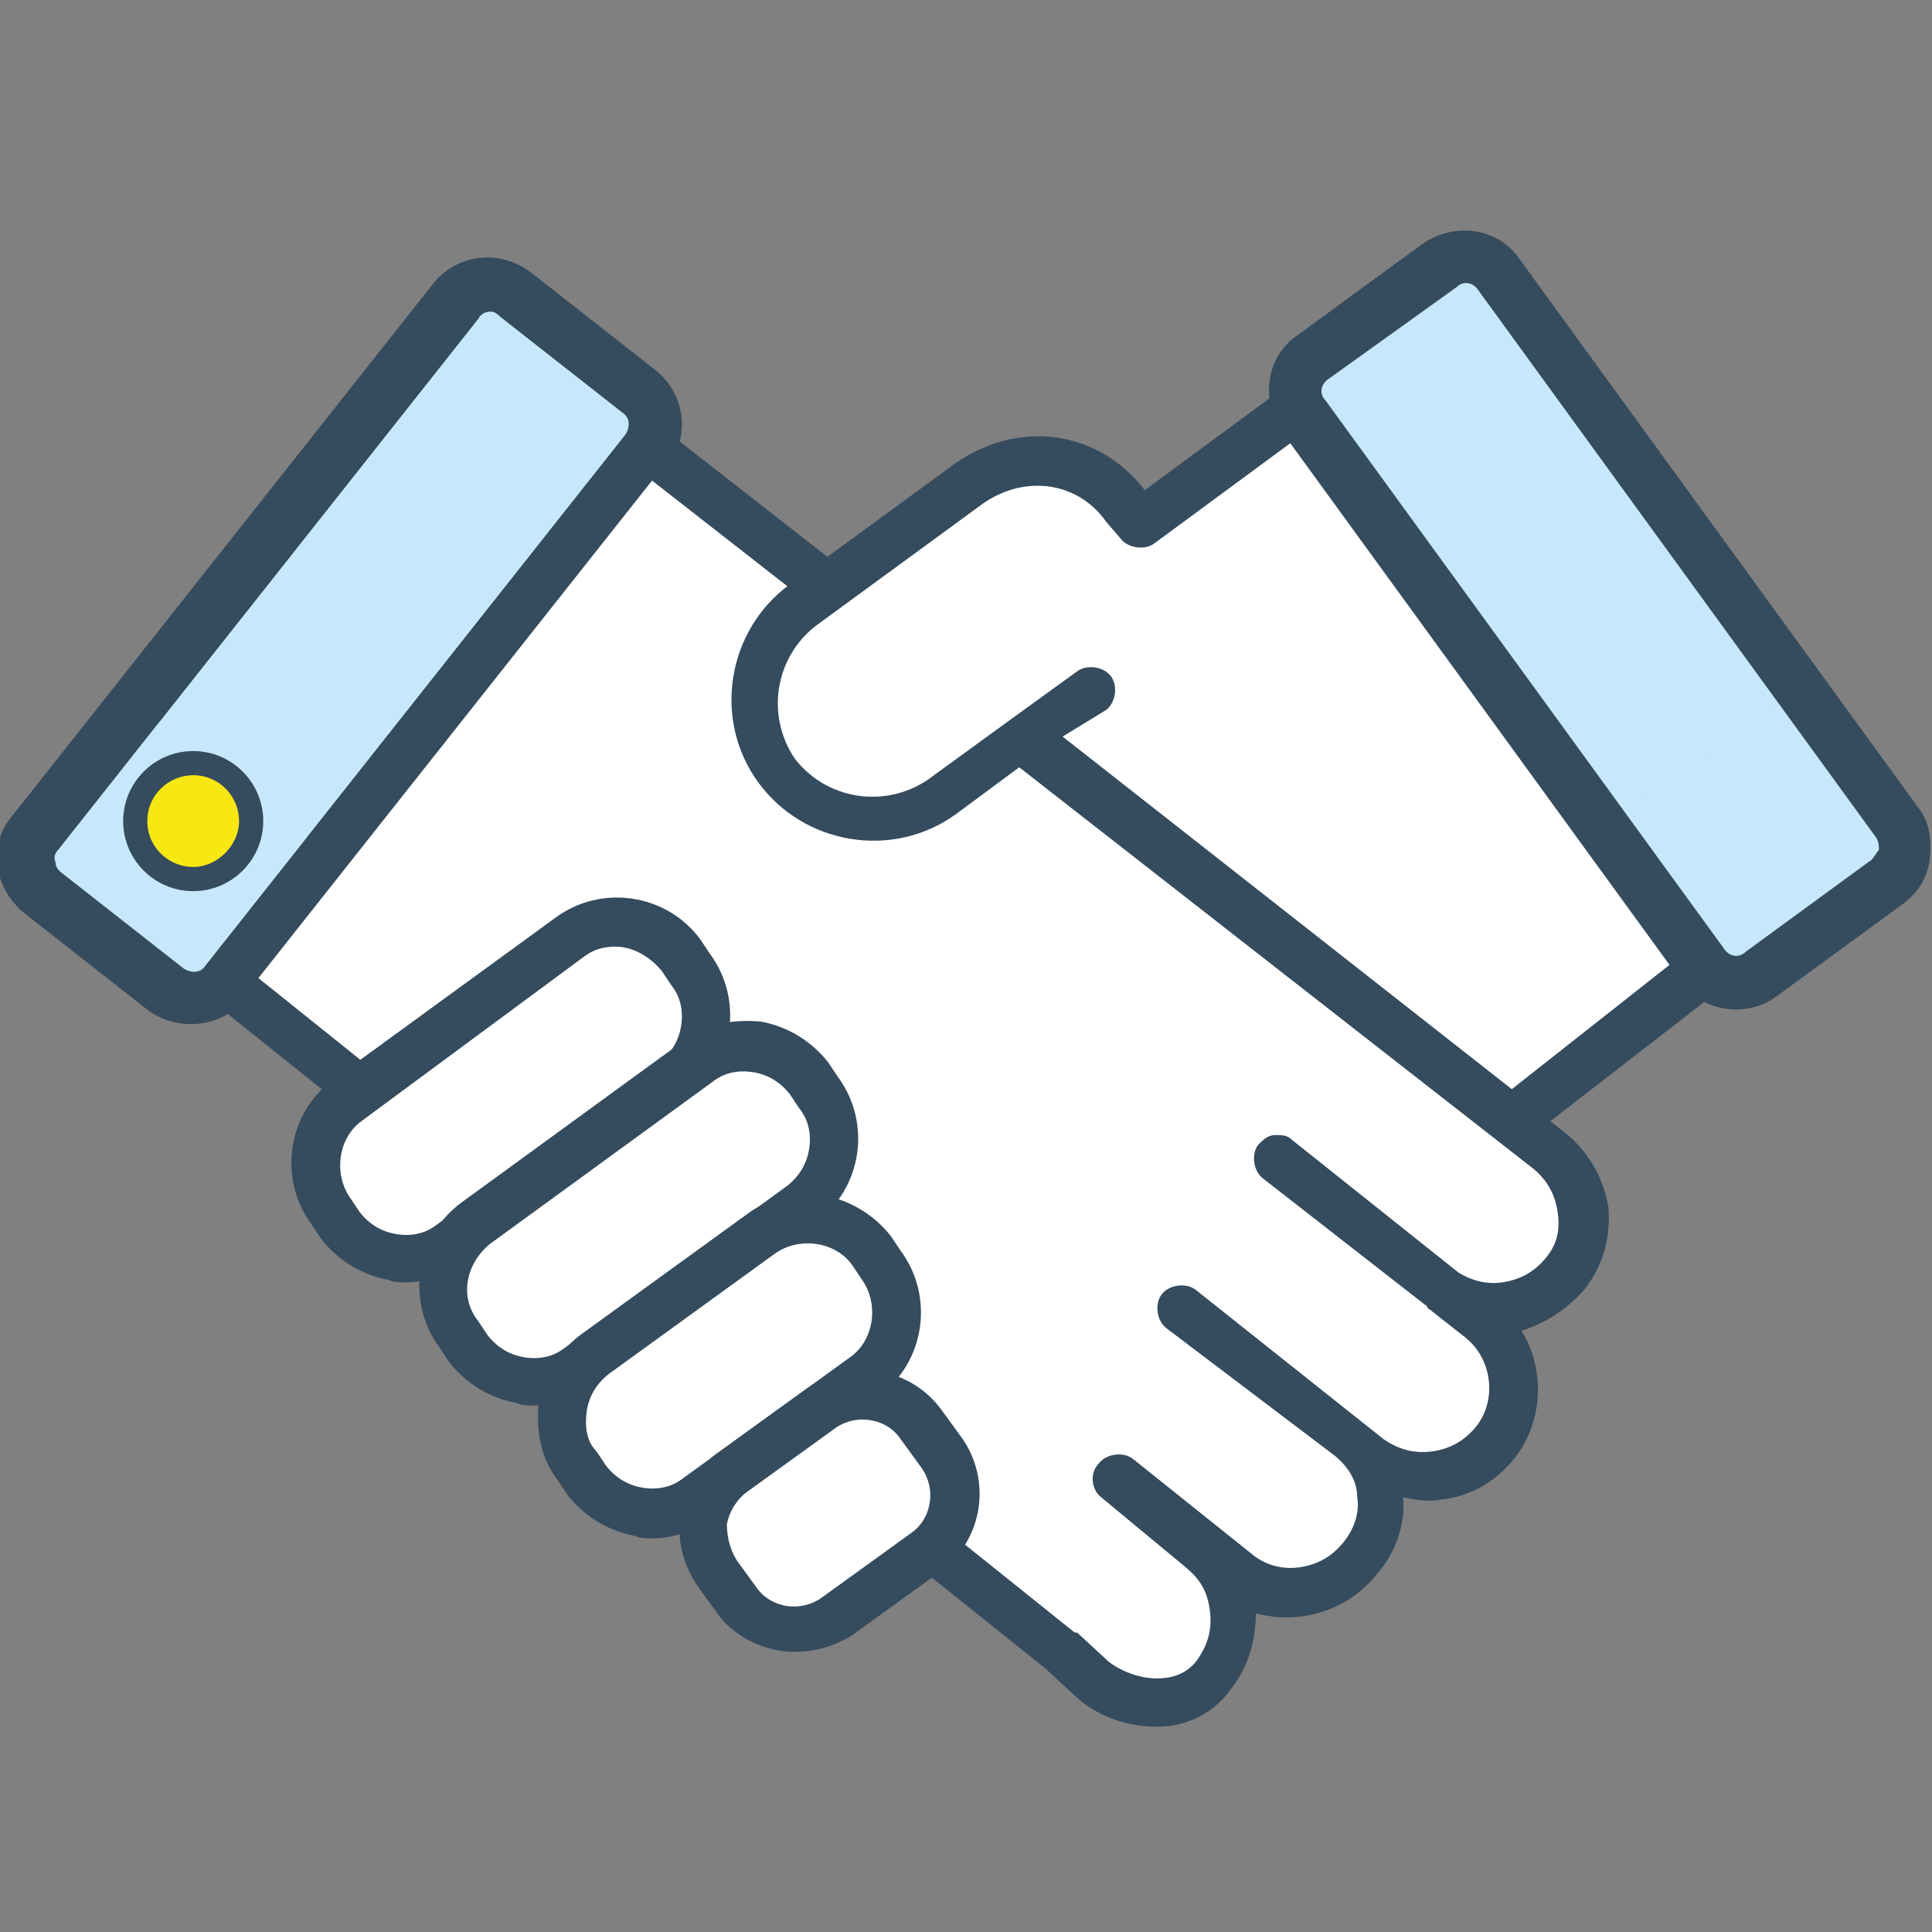 <?xml version="1.0" encoding="utf-8"?>
<!-- Generator: Adobe Illustrator 22.1.0, SVG Export Plug-In . SVG Version: 6.00 Build 0)  -->
<svg version="1.1" id="Layer_1" xmlns="http://www.w3.org/2000/svg" xmlns:xlink="http://www.w3.org/1999/xlink" x="0px" y="0px"
	 viewBox="0 0 80 80" style="enable-background:new 0 0 80 80;" xml:space="preserve">
<rect x="0" y="0" width="80" height="80" fill="#808080" stroke="none"/>
<style type="text/css">
	.st0{fill:#C6E8FA;}
	.st1{fill:#354B5E;}
	.st2{fill:#F6F6F6;}
	.st3{fill:#FFFFFF;}
	.st4{fill:#F7E712;}
</style>
<g>
	<path class="st0" d="M26.8,18.5L9.2,40.8C8.7,41.4,7.7,41.6,7,41l-5.3-4.2c-0.7-0.5-0.8-1.5-0.3-2.2L19,12.3
		c0.5-0.7,1.5-0.8,2.2-0.3l5.3,4.2C27.2,16.8,27.4,17.8,26.8,18.5z"/>
	<path class="st1" d="M7.9,42.4c-0.6,0-1.3-0.2-1.8-0.6l-5.1-4c-0.6-0.5-1-1.2-1.1-1.9c-0.1-0.8,0.1-1.5,0.6-2.1l17.4-22
		c1-1.3,2.8-1.5,4.1-0.5l5.1,4c1.3,1,1.5,2.8,0.5,4.1l0,0l-17.4,22C9.6,42,8.8,42.4,7.9,42.4z M20.3,12.9c-0.2,0-0.4,0.1-0.5,0.3
		l-17.4,22c-0.1,0.1-0.2,0.3-0.1,0.5c0,0.2,0.1,0.3,0.2,0.4l5.1,4c0.3,0.2,0.7,0.2,0.9-0.1l17.4-22c0.2-0.3,0.2-0.7-0.1-0.9l-5.1-4
		C20.5,12.9,20.4,12.9,20.3,12.9z"/>
	<path class="st0" d="M13.5,35.3L9,41.1c-0.4,0.5-1.1,0.6-1.6,0.2l-6-4.8c-0.5-0.4-0.6-1.1-0.2-1.6l4.4-5.6c0.1-0.1,0.2-0.1,0.3,0
		L13.5,35.3z"/>
	<path class="st1" d="M7.9,42.4c-0.6,0-1.3-0.2-1.8-0.6l-5.1-4c-0.6-0.5-1-1.2-1.1-1.9c-0.1-0.8,0.1-1.5,0.6-2.1l17.4-22
		c1-1.3,2.8-1.5,4.1-0.5l5.1,4c1.3,1,1.5,2.8,0.5,4.1l0,0l-17.4,22C9.6,42,8.8,42.4,7.9,42.4z M20.3,12.9c-0.2,0-0.4,0.1-0.5,0.3
		l-17.4,22c-0.1,0.1-0.2,0.3-0.1,0.5c0,0.2,0.1,0.3,0.2,0.4l5.1,4c0.3,0.2,0.7,0.2,0.9-0.1l17.4-22c0.2-0.3,0.2-0.7-0.1-0.9l-5.1-4
		C20.5,12.9,20.4,12.9,20.3,12.9z"/>
	<g>
		<g>
			<path class="st2" d="M70.6,40.1l-16.7-23c-0.5-0.7-0.4-1.7,0.4-2.2l5.5-4c0.7-0.5,1.7-0.4,2.2,0.4l16.7,23
				c0.5,0.7,0.4,1.7-0.4,2.2l-5.5,4C72.1,40.9,71.1,40.8,70.6,40.1z"/>
			<path class="st1" d="M71.9,41.7c-0.1,0-0.3,0-0.4,0c-0.7-0.1-1.3-0.5-1.7-1l-16.7-23c-0.4-0.6-0.6-1.2-0.5-1.9
				c0.1-0.7,0.5-1.3,1-1.7l5.5-4c1.2-0.8,2.8-0.6,3.6,0.6l16.7,23c0.8,1.2,0.6,2.8-0.6,3.6l-5.5,4C72.9,41.5,72.4,41.7,71.9,41.7z
				 M60.7,11.6c-0.1,0-0.2,0-0.3,0.1l-5.5,4c-0.1,0.1-0.2,0.2-0.2,0.4c0,0.2,0,0.3,0.1,0.4l16.7,23c0,0,0,0,0,0
				c0.1,0.1,0.2,0.2,0.4,0.2c0.2,0,0.3,0,0.4-0.1l5.5-4c0.3-0.2,0.3-0.6,0.1-0.8l-16.7-23C61,11.6,60.8,11.6,60.7,11.6z"/>
		</g>
	</g>
	<path class="st0" d="M70.6,40.1l-16.7-23c-0.5-0.7-0.4-1.7,0.4-2.2l5.5-4c0.7-0.5,1.7-0.4,2.2,0.4l16.7,23c0.5,0.7,0.4,1.7-0.4,2.2
		l-5.5,4C72.1,40.9,71.1,40.8,70.6,40.1z"/>
	<path class="st0" d="M74.5,28.5l4.3,6c0.4,0.5,0.3,1.2-0.3,1.6l-6.2,4.5c-0.5,0.4-1.2,0.3-1.6-0.3l-4.2-5.8
		c-0.1-0.1-0.1-0.3,0.1-0.3L74.5,28.5z"/>
	<g>
		<path class="st3" d="M43.9,68.3L9.3,40.6l17.5-22.1l29.7,23.2l7.7,6c1.6,1.3,1.9,3.6,0.6,5.1v0c-1.2,1.6-3.6,1.8-5.1,0.6L53,48.1
			l0,0l8.3,6.6c1.6,1.2,1.8,3.6,0.6,5.1l0,0c-1.2,1.6-3.6,1.8-5.1,0.6L49,54.2l6.9,5.5c1.6,1.2,1.7,3.4,0.4,5l0,0
			c-1.2,1.6-3.6,1.8-5.1,0.6l-5-4l3.5,2.9c1.6,1.2,1.8,3.6,0.6,5.1l0,0c-1.2,1.6-3.6,1.4-5.2,0.2L43.9,68.3z"/>
		<path class="st1" d="M47.9,71.5c-1.2,0-2.4-0.4-3.3-1.2l-1.3-1.2L8.7,41.4c-0.4-0.3-0.5-1-0.2-1.4L26,17.9c0.3-0.4,1-0.5,1.4-0.2
			l37.4,29.2c1,0.8,1.6,1.9,1.8,3.1c0.1,1.2-0.2,2.4-1,3.4c-0.7,0.8-1.6,1.4-2.6,1.7c1,1.6,0.9,3.8-0.3,5.3c-0.8,1-1.9,1.6-3.1,1.7
			c-0.5,0.1-1,0-1.5-0.1c0.1,1.1-0.3,2.3-1.1,3.2c-1.2,1.5-3.2,2.1-5,1.6c0,1.1-0.3,2.2-1,3.1C50.3,70.9,49.2,71.5,47.9,71.5
			C47.9,71.5,47.9,71.5,47.9,71.5z M10.7,40.5l33.8,27.1c0,0,0,0,0.1,0l1.3,1.2c0.5,0.4,1.3,0.7,2,0.7c0,0,0,0,0,0
			c0.5,0,1.2-0.1,1.7-0.8c0.4-0.6,0.6-1.2,0.5-2s-0.4-1.3-1-1.8l-3.5-2.9c-0.4-0.3-0.5-1-0.1-1.4c0.3-0.4,1-0.5,1.4-0.2l5,4
			c0.5,0.4,1.2,0.6,1.9,0.5c0.7-0.1,1.3-0.4,1.8-1c0.5-0.6,0.7-1.3,0.6-1.9c0-0.5-0.2-1.1-0.9-1.7L48.3,55c-0.4-0.3-0.5-1-0.2-1.4
			s1-0.5,1.4-0.2l7.8,6.2c0.6,0.4,1.2,0.6,2,0.5c0.7-0.1,1.3-0.4,1.8-1c0.9-1.1,0.7-2.8-0.4-3.7l-1.4-1.1c-0.1-0.1-0.2-0.1-0.2-0.2
			l-6.8-5.3c-0.4-0.3-0.5-1-0.2-1.4c0.2-0.2,0.4-0.4,0.7-0.4c0.3,0,0.5,0,0.7,0.2l6.9,5.5c0.5,0.3,1.1,0.5,1.8,0.4
			c0.7-0.1,1.3-0.4,1.8-1s0.6-1.2,0.5-1.9c-0.1-0.7-0.4-1.3-1-1.8L27,19.9L10.7,40.5z"/>
	</g>
	<g>
		<path class="st3" d="M62.6,46.4L42.3,30.4l2.9-2.1L39,32.9c-2.2,1.6-5.3,1.1-6.8-1.1l0,0c-1.6-2.2-1.1-5.3,1.1-6.8l6.7-4.9
			c2.2-1.6,5.1-1.3,6.7,0.8l0.6,0.7l6.5-4.8l16.9,23.3L62.6,46.4z"/>
		<path class="st1" d="M62.6,47.4c-0.2,0-0.4-0.1-0.6-0.2L42.3,31.7l-2.7,2c-2.6,1.9-6.3,1.3-8.2-1.3c-1.9-2.6-1.3-6.3,1.3-8.2
			l6.7-4.9c2.7-2,6.1-1.5,8,1l5.7-4.2c0.4-0.3,1.1-0.2,1.4,0.2l16.9,23.3c0.3,0.4,0.2,1-0.2,1.4l-8,6.2C63,47.3,62.8,47.4,62.6,47.4
			z M44,30.5l18.6,14.6l6.6-5.2L53.5,18.3l-5.7,4.2c-0.4,0.3-1.1,0.2-1.4-0.2l-0.6-0.7c-1.2-1.7-3.5-2-5.3-0.6l-6.7,4.9
			c-1.7,1.3-2.1,3.7-0.9,5.5c1.3,1.7,3.7,2.1,5.5,0.9l3.3-2.4c0,0,0,0,0,0l2.9-2.1c0.4-0.3,1.1-0.2,1.4,0.2c0.3,0.4,0.2,1.1-0.2,1.4
			L44,30.5z"/>
	</g>
	<g>
		<g>
			<path class="st3" d="M13.7,50.1l0.4,0.6c1.1,1.5,3.1,1.8,4.6,0.7l9.2-6.7c1.5-1.1,1.8-3.1,0.7-4.6l-0.4-0.6
				c-1.1-1.5-3.1-1.8-4.6-0.7l-9.2,6.7C12.9,46.6,12.6,48.7,13.7,50.1z"/>
			<path class="st1" d="M16.8,53.1c-0.2,0-0.5,0-0.7-0.1c-1.1-0.2-2.1-0.8-2.8-1.7l-0.4-0.6c-1.4-1.9-1-4.6,0.9-6l9.2-6.7
				c1.9-1.4,4.6-1,6,0.9l0.4,0.6c1.4,1.9,1,4.6-0.9,6l-9.2,6.7C18.5,52.8,17.7,53.1,16.8,53.1z M25.5,39.2c-0.5,0-0.9,0.1-1.3,0.4
				L15,46.4c-1,0.7-1.2,2.2-0.5,3.2l0.4,0.6c0.4,0.5,0.9,0.8,1.5,0.9c0.6,0.1,1.2,0,1.7-0.4l9.2-6.7c0.5-0.4,0.8-0.9,0.9-1.5
				c0.1-0.6,0-1.2-0.4-1.7l-0.4-0.6C26.9,39.6,26.2,39.2,25.5,39.2z"/>
		</g>
		<g>
			<path class="st3" d="M19,55.3l0.4,0.6c1.1,1.5,3.1,1.8,4.6,0.7l9.2-6.7c1.5-1.1,1.8-3.1,0.7-4.6l-0.4-0.6
				c-1.1-1.5-3.1-1.8-4.6-0.7l-9.2,6.7C18.2,51.8,17.9,53.8,19,55.3z"/>
			<path class="st1" d="M22.1,58.2c-0.2,0-0.5,0-0.7-0.1c-1.1-0.2-2.1-0.8-2.8-1.7l-0.4-0.6c-1.4-1.9-1-4.6,0.9-6l9.2-6.7
				c0.9-0.7,2-0.9,3.2-0.8c1.1,0.2,2.1,0.8,2.8,1.7l0.4,0.6c1.4,1.9,1,4.6-0.9,6l-9.2,6.7C23.8,58,23,58.2,22.1,58.2z M19.8,54.7
				l0.4,0.6c0.4,0.5,0.9,0.8,1.5,0.9c0.6,0.1,1.2,0,1.7-0.4l9.2-6.7c0.5-0.4,0.8-0.9,0.9-1.5c0.1-0.6,0-1.2-0.4-1.7l-0.4-0.6
				c-0.4-0.5-0.9-0.8-1.5-0.9c-0.6-0.1-1.2,0-1.7,0.4l-9.2,6.7C19.3,52.3,19,53.7,19.8,54.7L19.8,54.7z"/>
		</g>
		<g>
			<path class="st3" d="M23.9,60.7l0.4,0.6c1.1,1.5,3.1,1.8,4.6,0.7l6.9-5c1.5-1.1,1.8-3.1,0.7-4.6L36,51.9
				c-1.1-1.5-3.1-1.8-4.6-0.7l-6.9,5C23.1,57.2,22.8,59.3,23.9,60.7z"/>
			<path class="st1" d="M27,63.7c-0.2,0-0.5,0-0.7-0.1c-1.1-0.2-2.1-0.8-2.8-1.7l-0.4-0.6c-0.7-0.9-0.9-2-0.8-3.2
				c0.2-1.1,0.8-2.1,1.7-2.8l6.9-5c0.9-0.7,2-0.9,3.2-0.8c1.1,0.2,2.1,0.8,2.8,1.7l0.4,0.6c1.4,1.9,1,4.6-0.9,6l-6.9,5
				C28.7,63.4,27.9,63.7,27,63.7z M24.7,60.1l0.4,0.6c0.4,0.5,0.9,0.8,1.5,0.9c0.6,0.1,1.2,0,1.7-0.4l6.9-5c1-0.7,1.2-2.2,0.5-3.2
				l-0.4-0.6c-0.7-1-2.2-1.2-3.2-0.5l-6.9,5c-0.5,0.4-0.8,0.9-0.9,1.5C24.2,59.1,24.3,59.7,24.7,60.1L24.7,60.1z"/>
		</g>
		<g>
			<path class="st3" d="M29.7,65.2l0.8,1.1c1,1.3,2.8,1.6,4.2,0.7l3.6-2.6c1.3-1,1.6-2.8,0.7-4.2L38.1,59c-1-1.3-2.8-1.6-4.2-0.7
				L30.3,61C29,61.9,28.7,63.8,29.7,65.2z"/>
			<path class="st1" d="M32.9,68.4c-1.2,0-2.5-0.6-3.2-1.6l-0.8-1.1c-0.6-0.9-0.9-1.9-0.7-3s0.7-2,1.6-2.6l3.6-2.6
				c1.8-1.3,4.3-0.9,5.6,0.9l0.8,1.1c1.3,1.8,0.9,4.3-0.9,5.6l-3.6,2.6C34.5,68.2,33.7,68.4,32.9,68.4z M30.5,64.6l0.8,1.1
				c0.6,0.9,1.9,1.1,2.8,0.4l3.6-2.6c0.9-0.6,1.1-1.9,0.4-2.8l-0.8-1.1c-0.6-0.9-1.9-1.1-2.8-0.4l-3.6,2.6c-0.4,0.3-0.7,0.8-0.8,1.3
				C30.1,63.6,30.2,64.1,30.5,64.6L30.5,64.6z"/>
		</g>
	</g>
	<path class="st1" d="M71.9,41.8c-0.9,0-1.8-0.4-2.3-1.2v0L53.1,17.9c-0.9-1.3-0.7-3.1,0.6-4l5.2-3.8c1.3-0.9,3.1-0.7,4,0.6
		l16.5,22.7c0.5,0.6,0.6,1.4,0.5,2.2c-0.1,0.8-0.5,1.4-1.2,1.9l-5.2,3.8C73.1,41.6,72.5,41.8,71.9,41.8z M71.4,39.3
		c0.2,0.3,0.6,0.4,0.9,0.1l5.2-3.8c0.1-0.1,0.2-0.3,0.3-0.4c0-0.2,0-0.3-0.1-0.5L61.2,12c-0.2-0.3-0.6-0.4-0.9-0.1L55,15.7
		c-0.3,0.2-0.4,0.6-0.1,0.9L71.4,39.3L71.4,39.3z"/>
	<g>
		<circle class="st4" cx="8" cy="34" r="2.4"/>
		<path class="st1" d="M8,36.9c-1.6,0-2.9-1.3-2.9-2.9s1.3-2.9,2.9-2.9s2.9,1.3,2.9,2.9S9.6,36.9,8,36.9z M8,32.1
			c-1,0-1.9,0.8-1.9,1.9S7,35.9,8,35.9S9.9,35,9.9,34S9.1,32.1,8,32.1z"/>
	</g>
</g>
</svg>
